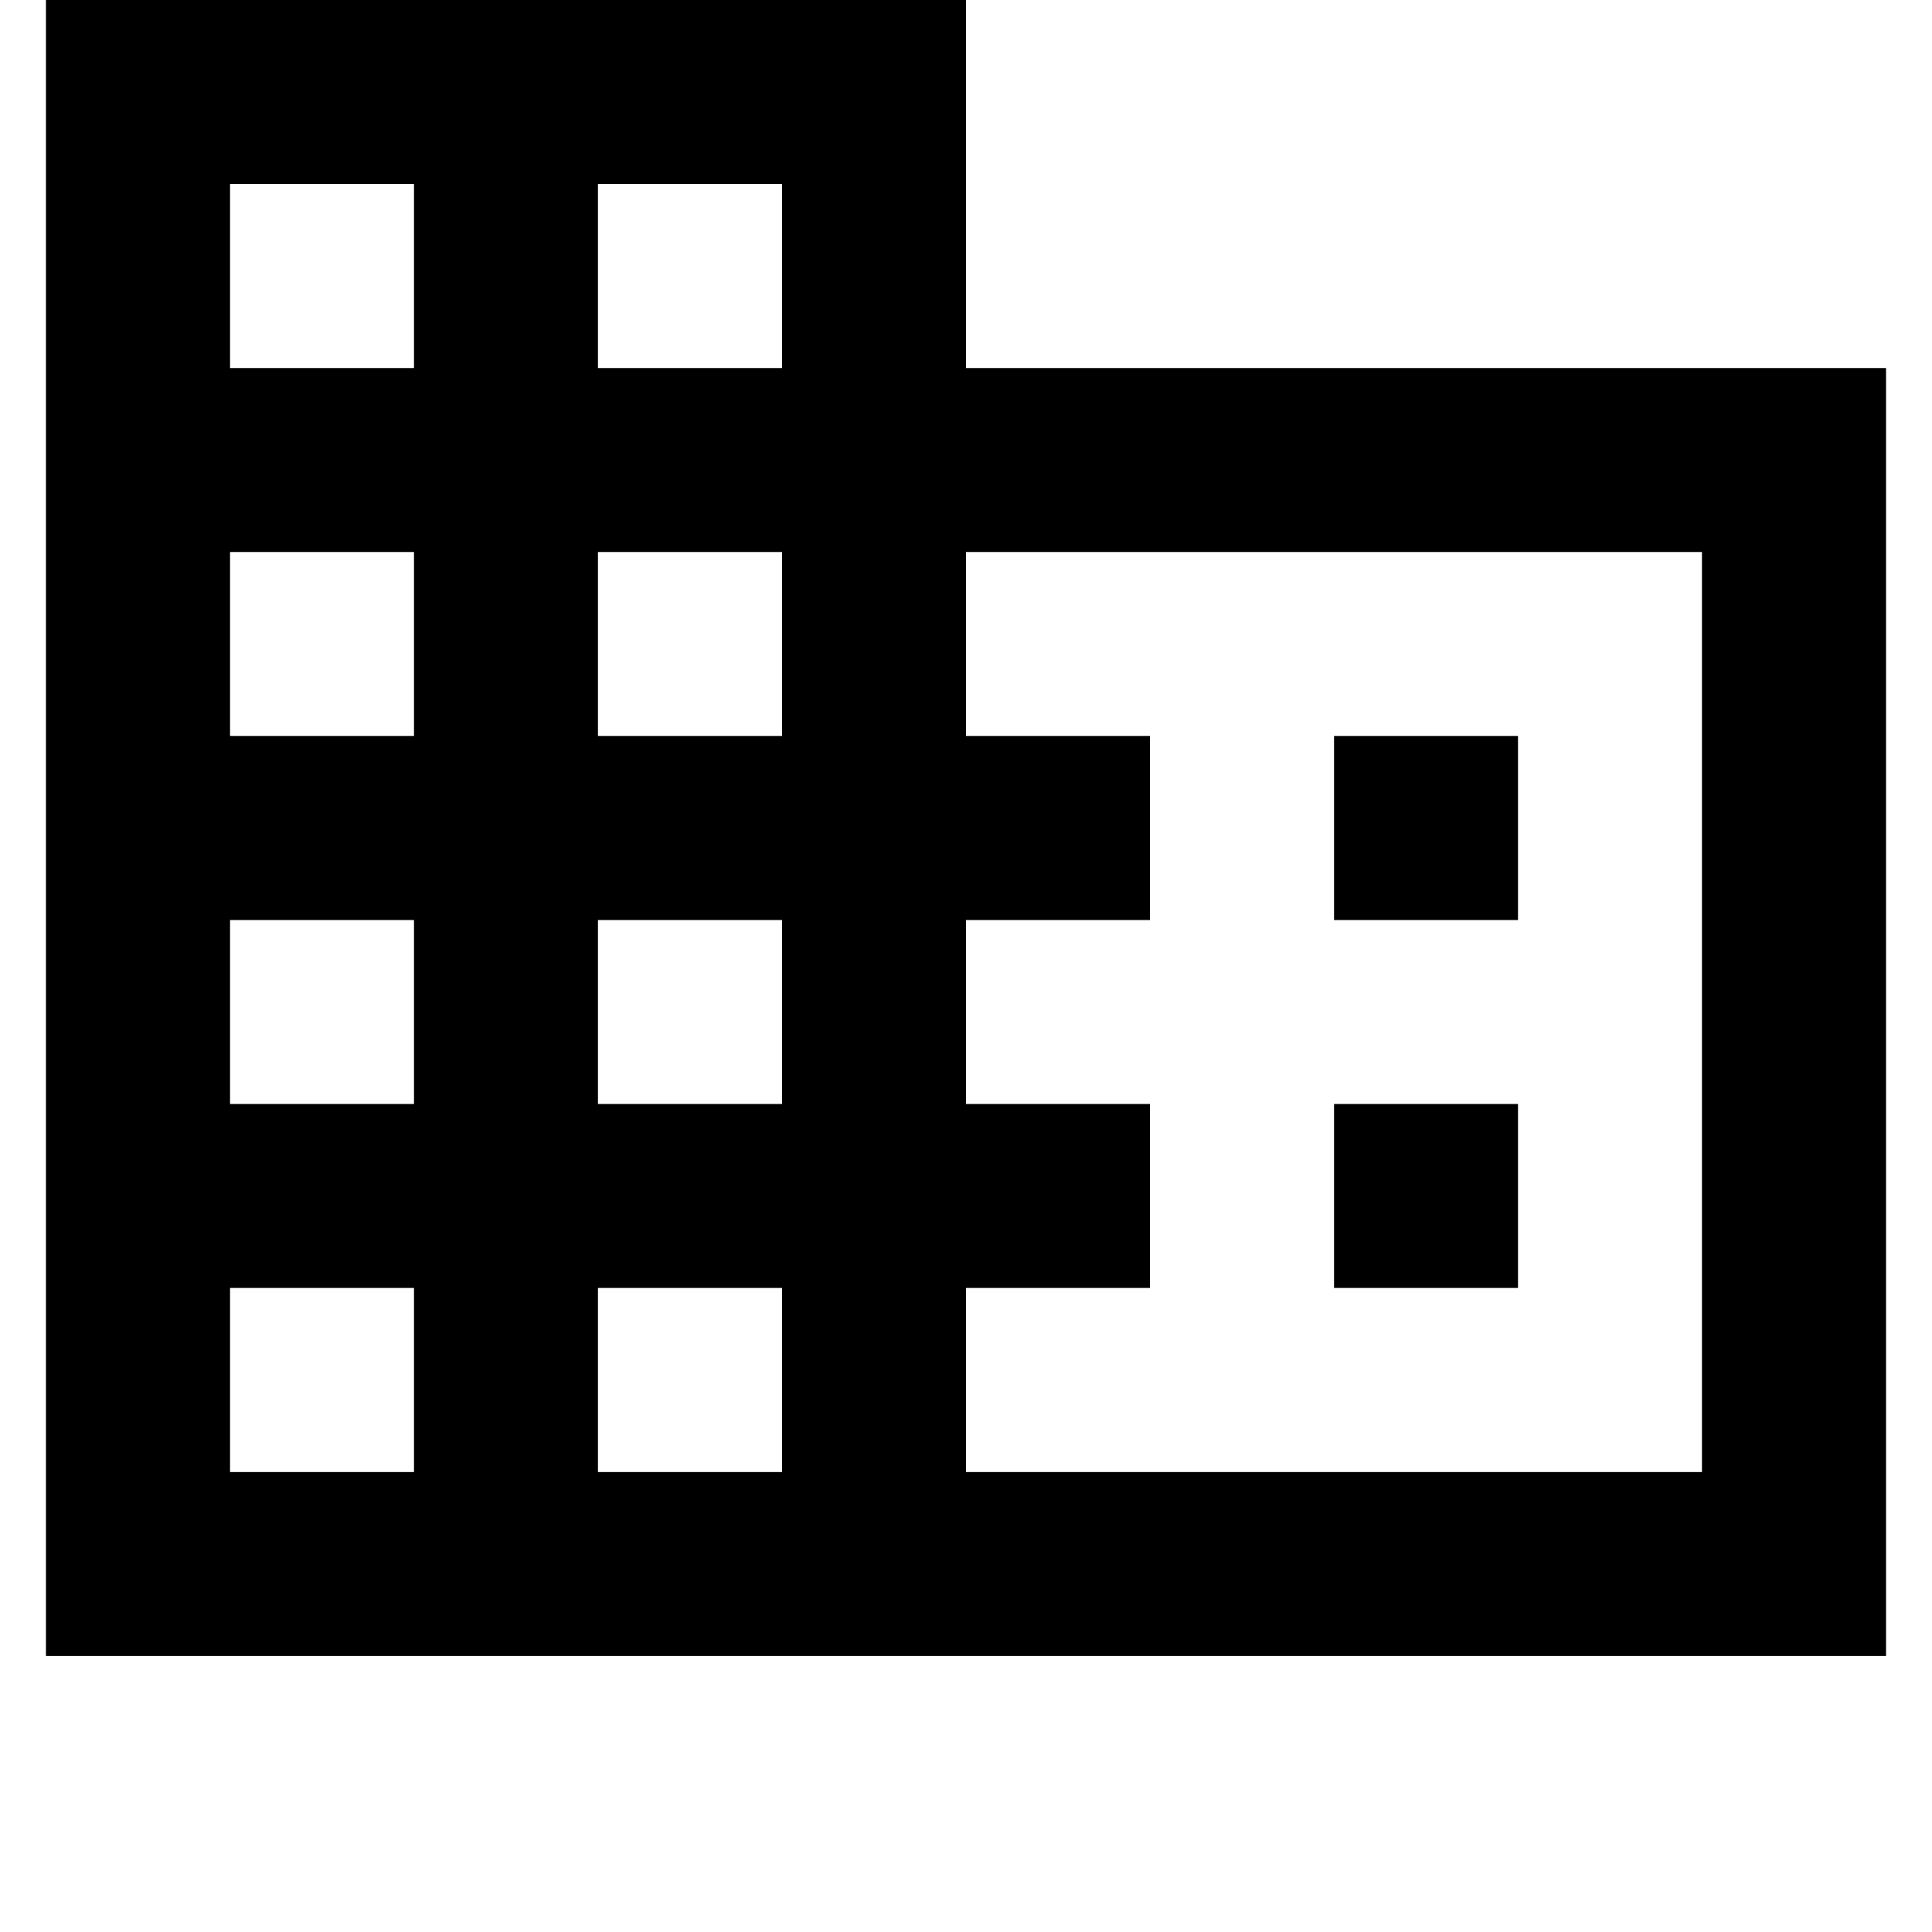 <svg xmlns="http://www.w3.org/2000/svg" width="16" height="16" viewBox="0 0 14 14">
    <g fill="none" fill-rule="evenodd">
        <path d="M-1-2h16v16H-1z"/>
        <path fill="#000" fill-rule="nonzero" d="M7 2.667V0H.333v12h13.334V2.667H7zm-4 8H1.667V9.333H3v1.334zM3 8H1.667V6.667H3V8zm0-2.667H1.667V4H3v1.333zm0-2.666H1.667V1.333H3v1.334zm2.667 8H4.333V9.333h1.334v1.334zm0-2.667H4.333V6.667h1.334V8zm0-2.667H4.333V4h1.334v1.333zm0-2.666H4.333V1.333h1.334v1.334zm6.666 8H7V9.333h1.333V8H7V6.667h1.333V5.333H7V4h5.333v6.667zM11 5.333H9.667v1.334H11V5.333zM11 8H9.667v1.333H11V8z"/>
    </g>
</svg>
